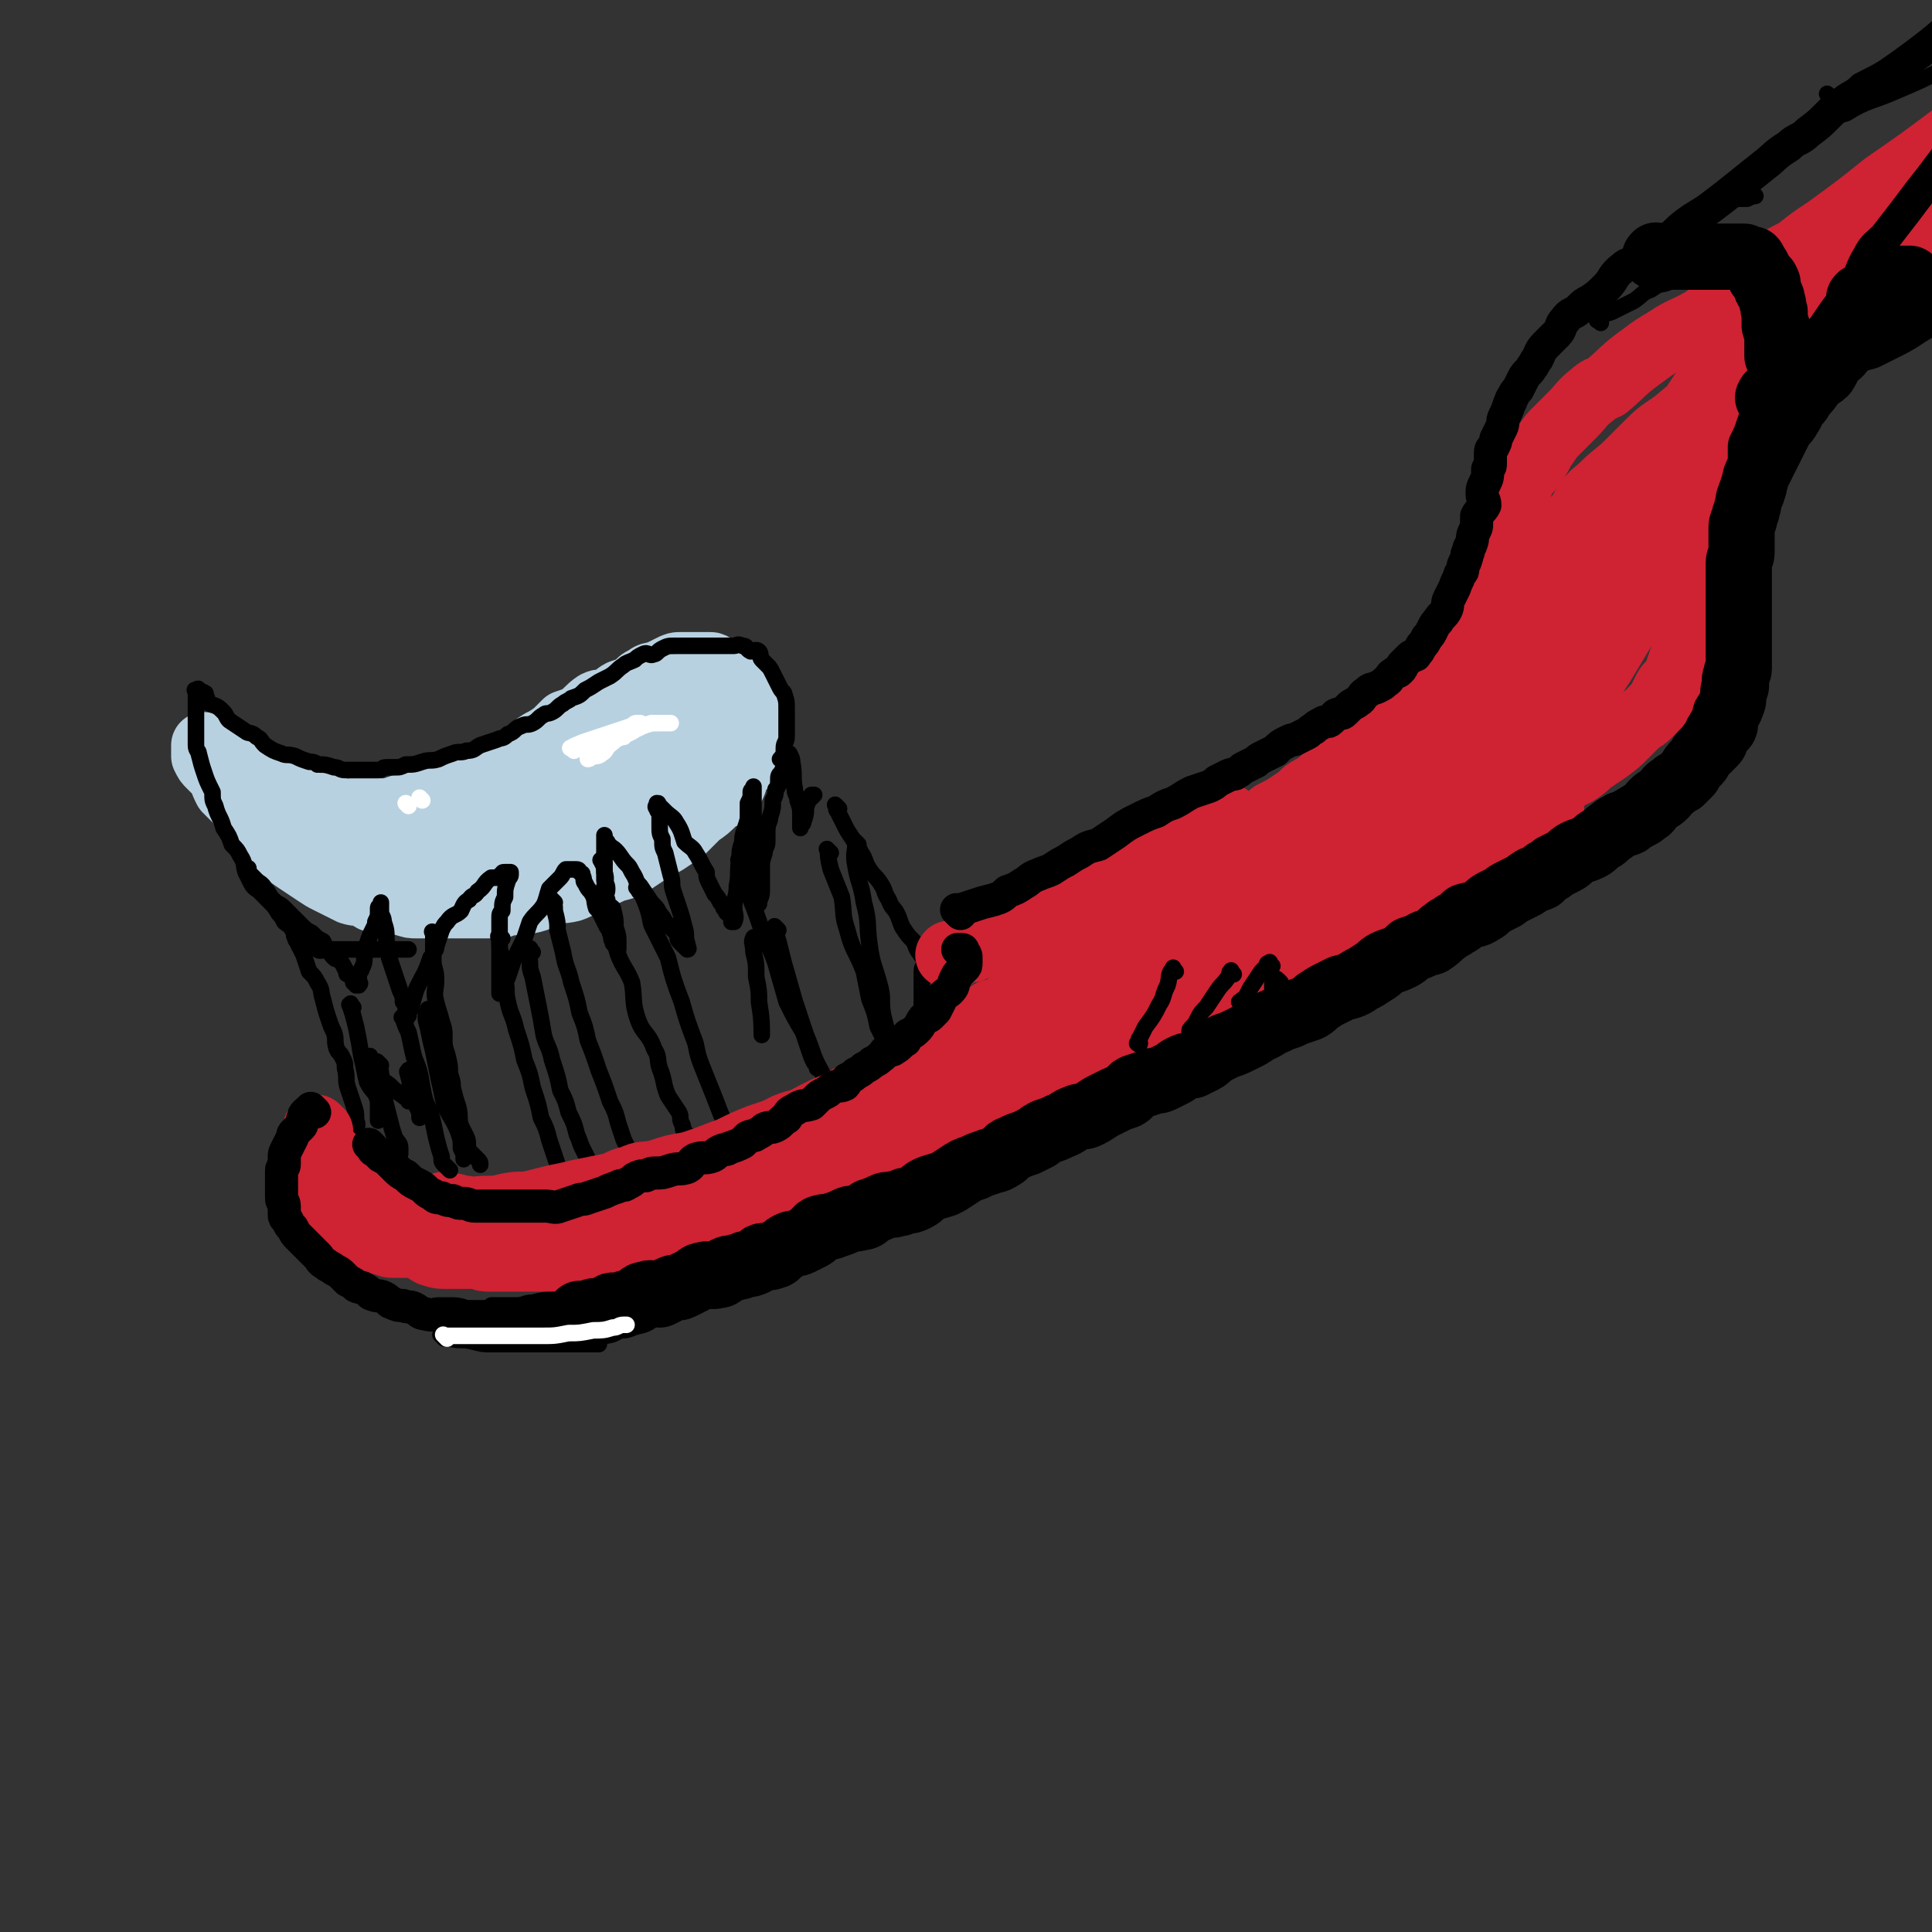 <svg viewBox='0 0 700 700' version='1.1' xmlns='http://www.w3.org/2000/svg' xmlns:xlink='http://www.w3.org/1999/xlink'><rect x="0" y="0" width="700" height="700" fill="#333333" stroke="none"/><g fill='none' stroke='rgb(184,209,225)' stroke-width='24' stroke-linecap='round' stroke-linejoin='round'><path d='M271,249c-1,-1 -1,-1 -1,-1 -2,-1 -2,0 -3,0 -2,0 -2,0 -4,0 -2,0 -2,0 -4,0 -3,0 -3,0 -6,0 -2,0 -2,0 -5,0 -2,0 -2,0 -5,0 -3,0 -3,0 -7,0 -2,0 -2,0 -5,1 -3,1 -3,1 -6,2 -2,1 -2,2 -5,3 -2,1 -2,0 -4,1 -3,2 -3,3 -6,5 -2,1 -2,1 -5,2 -2,2 -2,2 -4,4 -3,2 -3,2 -5,3 -3,2 -3,2 -5,4 -2,2 -2,2 -4,3 -3,2 -3,3 -5,4 -2,1 -2,1 -3,1 -3,2 -3,2 -6,3 -3,1 -3,1 -6,2 -3,1 -3,1 -5,2 -4,1 -4,1 -7,2 -2,1 -2,0 -4,1 -4,1 -4,1 -7,2 -3,1 -3,1 -5,1 -3,0 -3,0 -7,0 -2,0 -2,0 -5,0 -2,0 -2,1 -5,0 -1,0 -1,-1 -3,-2 -3,-1 -3,0 -7,-1 -2,-1 -2,-1 -4,-2 -3,-1 -4,-1 -6,-2 -3,-1 -3,-2 -5,-3 -2,-1 -2,-1 -4,-2 -2,-1 -2,-1 -4,-2 -3,-2 -2,-2 -5,-3 -1,-1 -1,-1 -2,-2 -1,-1 -1,-2 -2,-2 -1,-1 -2,0 -3,0 -1,0 -1,0 -1,-1 -1,0 -1,0 -1,-1 -1,0 -1,-1 -1,-1 0,0 0,0 0,0 0,0 0,0 0,0 0,1 0,1 0,2 0,1 0,1 0,2 1,2 1,2 2,3 2,2 2,2 4,4 1,3 1,3 2,5 2,2 2,2 4,4 2,2 1,2 3,4 2,2 2,2 4,4 1,2 1,2 2,4 2,1 2,1 4,2 2,2 2,2 4,4 2,2 2,2 5,4 3,2 3,2 6,4 3,2 3,2 5,3 2,1 2,1 4,2 2,1 2,1 4,2 3,1 3,0 5,1 3,1 2,2 5,2 2,1 2,0 5,0 2,0 2,1 4,1 3,1 3,1 5,1 3,0 3,0 5,0 3,0 3,0 7,0 2,0 2,0 5,0 3,0 3,0 5,0 3,0 3,0 7,0 3,0 2,-1 5,-1 4,-1 4,0 8,-1 4,-1 3,-2 7,-3 3,-1 3,0 7,-1 3,-1 3,-2 7,-3 3,-2 3,-2 6,-3 4,-2 4,-1 8,-3 3,-2 3,-2 6,-4 3,-3 3,-2 7,-4 3,-2 3,-2 6,-4 3,-3 3,-3 6,-6 3,-2 3,-2 6,-5 2,-2 3,-1 5,-3 2,-3 2,-4 3,-7 2,-2 2,-2 3,-4 2,-3 2,-2 4,-5 0,-1 0,-1 0,-3 1,-2 1,-2 1,-4 0,-2 0,-2 0,-3 0,-2 1,-3 0,-3 -1,0 -1,1 -2,1 -3,1 -3,1 -6,2 -6,3 -6,3 -11,6 -7,4 -7,4 -14,8 -7,5 -7,6 -14,11 -7,4 -7,4 -15,7 -6,3 -6,3 -12,6 -7,3 -6,4 -13,7 -5,1 -5,0 -10,1 -4,1 -4,1 -8,1 -3,0 -3,0 -6,0 -2,0 -2,0 -5,0 -2,0 -2,0 -4,0 0,0 0,0 -1,0 -1,0 -2,0 -1,0 0,0 0,0 1,-1 4,-4 4,-5 8,-7 7,-5 8,-4 16,-7 7,-4 7,-4 14,-7 7,-4 8,-4 15,-8 5,-2 5,-3 10,-5 3,-2 3,-1 6,-2 1,0 1,-2 2,-1 0,0 0,1 -1,1 -2,3 -3,2 -6,5 -4,3 -4,3 -8,6 -4,3 -4,3 -8,6 -3,2 -3,2 -7,4 -3,1 -3,0 -6,1 -3,1 -3,1 -5,1 -2,0 -2,0 -3,0 0,0 0,0 0,-1 0,-1 0,-1 0,-2 0,-1 0,-1 0,-2 1,-1 1,-1 2,-2 2,-2 2,-2 3,-3 2,-2 2,-2 4,-4 4,-3 3,-4 7,-7 4,-3 5,-2 9,-6 4,-2 4,-2 8,-5 4,-4 4,-4 8,-7 4,-3 4,-2 7,-5 3,-2 2,-3 5,-4 2,-2 3,-1 5,-2 2,-1 2,-1 4,-2 2,-1 2,-1 4,-1 2,0 2,0 4,0 3,0 3,0 6,0 1,0 1,0 2,1 1,1 1,1 2,2 1,1 1,0 2,1 1,1 1,2 2,3 1,2 1,2 1,5 0,2 0,2 0,5 0,2 0,2 0,4 -1,3 -1,3 -2,5 -1,3 -1,3 -3,5 -3,4 -3,4 -7,7 -3,3 -3,3 -8,6 -5,3 -5,2 -10,4 -6,3 -6,3 -11,5 -6,2 -7,2 -13,4 -6,2 -6,2 -12,4 -5,2 -5,1 -10,3 -5,1 -5,2 -9,3 -5,1 -5,0 -9,1 -4,1 -4,1 -8,2 -4,1 -4,1 -9,1 -3,0 -3,0 -6,0 -2,0 -2,0 -4,0 -1,0 -2,0 -1,0 0,0 0,0 1,0 4,-2 4,-2 7,-5 4,-2 4,-2 8,-4 5,-2 4,-3 9,-4 3,-2 3,-1 6,-2 2,-1 3,-1 3,-1 0,0 -1,0 -2,0 -4,1 -4,1 -8,2 -5,1 -5,1 -9,3 -5,2 -5,3 -11,4 -2,1 -2,1 -5,1 -1,0 -2,0 -1,0 0,0 0,0 1,0 0,0 0,0 0,0 0,1 0,1 0,1 0,0 -1,0 -1,0 -1,0 -2,0 -1,0 2,-1 3,-1 6,-1 0,0 1,0 1,0 '/><path d='M162,306c-1,-1 -1,-1 -1,-1 '/><path d='M156,318c-1,-1 -1,-1 -1,-1 -1,-1 -1,0 -1,0 -1,0 -2,0 -3,0 -2,0 -2,-1 -4,-1 -3,0 -3,0 -6,0 -1,0 -1,0 -3,0 -3,0 -3,0 -5,-1 -2,0 -2,0 -4,-1 -1,0 -1,0 -2,-1 -1,-1 -1,-1 -2,-1 -1,-1 -1,0 -1,0 -1,0 -1,0 -1,0 -1,0 -1,0 -1,0 -1,0 -1,0 -2,0 -1,0 0,-1 -1,-1 -1,-1 -1,-1 -2,-1 -1,0 -1,0 -1,0 -1,0 -1,-1 -1,-1 -1,-1 -1,0 -2,0 -1,0 -1,0 -2,-1 -1,-1 0,-1 -1,-2 -1,-1 -1,-1 -2,-1 -1,0 -1,0 -1,0 '/></g>
<g fill='none' stroke='rgb(0,0,0)' stroke-width='6' stroke-linecap='round' stroke-linejoin='round'><path d='M108,340c-1,-1 -1,-1 -1,-1 -1,-1 0,-1 -1,-2 -1,-2 -2,-2 -3,-3 -1,-2 -1,-2 -2,-3 -2,-3 -1,-3 -3,-5 -1,-2 -2,-1 -3,-3 -1,-2 -1,-2 -2,-4 -1,-1 -1,-1 -2,-2 -1,-1 -1,-1 -1,-1 -1,-1 0,-1 0,-1 0,-1 0,0 0,0 0,1 0,1 0,1 1,2 1,1 3,3 1,1 2,1 3,3 2,2 1,2 3,4 2,2 2,1 4,3 2,2 2,2 3,3 2,2 2,2 3,3 2,2 2,2 4,3 2,2 2,2 4,3 1,2 1,2 2,3 1,2 1,2 2,3 1,1 1,0 2,1 1,1 1,1 2,3 1,1 0,2 1,2 1,1 1,0 2,1 0,0 0,1 0,2 0,0 1,-1 1,-1 1,0 0,1 0,2 0,0 1,-1 1,-1 1,0 0,1 0,1 0,0 0,0 0,0 0,-1 0,-1 0,-2 0,-1 0,-1 0,-2 0,-1 1,-1 1,-2 1,-2 1,-2 1,-4 1,-3 0,-3 1,-5 1,-3 1,-3 2,-5 1,-2 1,-2 1,-3 1,-2 1,-2 1,-4 0,-1 0,-1 0,-1 0,-1 1,0 1,-1 0,-1 0,-1 0,-1 0,0 0,0 0,0 0,0 0,0 0,0 0,1 0,1 0,1 0,1 0,1 0,2 0,2 1,2 1,4 1,3 1,3 1,7 1,3 1,3 1,6 1,3 1,3 2,6 1,3 1,3 2,6 1,2 1,2 1,4 1,1 1,1 1,2 0,1 0,1 0,2 0,0 0,0 0,0 0,1 1,1 1,1 0,0 0,-1 0,-1 0,-1 1,-1 1,-2 1,-4 1,-4 2,-7 3,-6 3,-5 5,-11 1,-1 1,-1 1,-2 1,-1 1,-1 1,-2 1,-3 1,-3 2,-6 1,-2 1,-2 2,-3 2,-3 3,-2 5,-4 1,-2 1,-3 3,-4 1,-2 2,-1 3,-3 3,-2 2,-3 5,-5 1,0 1,0 3,0 0,-1 0,-1 1,-1 0,-1 0,-1 1,-1 1,0 1,0 2,0 0,0 0,0 0,0 0,0 0,1 0,1 0,1 -1,1 -1,2 -1,3 -1,3 -1,6 -1,2 -1,2 -1,5 -1,1 -1,1 -1,3 0,2 0,3 0,5 0,1 0,1 0,2 0,2 0,2 0,3 0,1 0,1 0,2 0,2 0,2 0,3 0,2 0,2 0,3 0,3 0,3 0,5 0,1 0,1 0,1 0,1 0,1 0,2 0,1 0,1 0,1 0,0 0,0 0,0 0,0 0,-1 0,-1 0,-1 1,-1 1,-1 1,-2 1,-2 2,-4 1,-3 1,-3 2,-6 2,-4 2,-4 4,-8 1,-3 1,-3 2,-6 2,-3 3,-3 5,-6 1,-2 1,-3 2,-6 1,-1 1,-1 2,-2 1,-1 1,-1 2,-2 1,-1 1,-2 2,-3 0,0 0,0 0,0 1,0 1,0 1,0 0,0 0,0 0,0 1,0 1,0 2,0 0,0 0,0 0,0 1,0 1,0 1,0 1,0 1,1 1,1 1,1 1,0 1,1 1,2 0,2 1,3 1,2 1,2 2,3 2,3 1,3 2,6 1,1 1,1 2,3 1,2 1,2 2,4 1,1 1,1 1,2 1,2 0,2 1,3 0,1 0,1 1,1 1,1 1,0 1,1 0,0 0,1 0,1 0,-1 0,-2 0,-3 0,-2 0,-2 -1,-5 0,-3 0,-3 -1,-7 -1,-1 -2,-1 -2,-3 -1,-2 0,-2 0,-4 0,-2 -1,-2 -1,-3 0,-2 0,-2 0,-4 0,-2 0,-2 0,-4 0,-2 0,-2 0,-3 0,-1 0,-1 0,-2 0,-1 0,-1 0,-1 0,-1 0,-1 0,-1 0,-1 0,-2 0,-1 0,0 0,1 1,2 1,2 2,2 3,3 2,2 2,3 4,5 1,1 1,1 2,3 2,3 1,3 3,5 2,3 2,3 4,6 2,2 2,2 3,4 2,2 1,2 3,4 2,2 2,2 3,3 1,1 0,2 1,3 1,1 1,1 2,2 1,1 1,1 1,1 1,0 0,-1 0,-2 -1,-3 0,-3 -1,-6 -1,-4 -1,-4 -2,-7 -1,-3 -1,-3 -2,-6 -1,-3 0,-3 -1,-6 -1,-4 -1,-4 -2,-8 -1,-2 -1,-2 -1,-5 -1,-2 -1,-2 -1,-5 0,-1 0,-2 0,-3 0,-2 -1,-2 -1,-3 -1,-1 0,-1 0,-1 0,-1 0,-1 0,-1 0,0 0,0 0,0 1,0 0,0 1,1 1,1 1,1 2,2 2,2 3,2 4,4 2,3 2,4 3,7 2,2 3,2 4,4 2,3 2,4 4,7 0,2 0,2 1,4 1,2 1,2 2,4 1,1 1,1 2,3 1,0 1,1 1,1 0,1 0,1 1,2 0,1 1,1 1,1 1,1 1,1 1,2 0,1 0,1 0,1 0,0 1,0 1,0 1,-2 0,-3 0,-5 0,-4 1,-4 1,-8 1,-5 0,-5 1,-10 0,-3 0,-3 1,-6 0,-2 0,-2 1,-5 1,-3 1,-3 1,-5 0,-2 0,-2 0,-3 0,-1 0,-1 0,-1 1,-2 1,-2 1,-3 1,0 0,-1 0,-1 0,-1 1,-1 1,-1 0,0 0,-1 0,-1 0,2 0,2 0,5 0,3 0,3 0,6 0,3 0,3 0,5 0,5 0,5 0,10 0,2 1,2 1,5 0,1 0,1 0,3 0,2 1,2 1,4 0,1 0,1 0,2 0,1 0,1 0,2 0,0 0,1 0,0 0,-1 1,-2 1,-4 0,-4 0,-4 0,-8 0,-3 0,-3 1,-6 0,-2 1,-2 1,-4 0,-2 0,-2 0,-4 0,-3 1,-3 1,-5 1,-3 1,-3 1,-6 1,-2 1,-2 1,-4 1,-1 1,-1 1,-3 0,-2 0,-2 1,-3 1,-2 1,-2 2,-4 0,-1 1,0 1,-1 0,-1 0,-1 0,-2 0,0 0,0 0,0 1,2 1,2 1,3 1,5 0,5 1,10 0,2 1,2 1,4 1,3 1,3 1,5 0,2 0,2 0,3 0,1 0,1 0,2 0,0 0,-1 0,-1 0,-1 1,0 1,-1 1,-3 1,-3 1,-6 1,-1 0,-1 1,-2 0,-1 1,-1 1,-2 0,0 0,0 0,0 0,0 0,0 1,0 0,0 0,0 0,0 -1,1 -1,1 -1,1 -1,1 -1,1 -2,2 '/><path d='M108,340c-1,-1 -1,-2 -1,-1 -1,0 0,0 0,1 0,1 1,1 1,2 1,2 1,2 2,4 1,3 1,3 2,6 2,2 2,2 3,4 2,3 1,3 2,6 1,4 1,4 2,7 1,3 1,3 2,5 1,3 0,3 1,6 1,2 1,1 2,3 1,2 1,2 1,4 1,4 0,4 1,7 1,3 1,3 2,6 1,3 1,3 1,6 1,2 0,2 0,4 0,2 1,2 1,3 0,1 0,1 0,2 0,1 0,1 0,2 0,0 0,0 0,0 0,1 0,1 0,1 0,1 0,1 0,1 0,1 0,1 1,1 1,1 1,0 1,1 0,1 0,1 0,2 0,0 1,0 2,1 0,0 0,0 1,0 1,1 1,1 2,1 2,1 2,0 3,1 1,0 1,1 2,1 2,1 2,1 4,1 2,0 2,1 3,1 2,1 2,0 4,1 2,0 2,1 4,1 2,1 2,1 5,1 2,1 2,1 4,1 3,0 3,0 6,0 2,0 2,1 3,1 2,0 3,0 5,0 2,0 2,0 4,0 2,0 2,0 3,0 3,0 3,0 6,0 2,0 2,0 5,0 2,0 2,0 5,0 2,0 2,0 4,0 3,0 3,0 5,-1 2,0 2,-1 4,-1 2,0 2,0 5,0 1,0 1,-1 3,-1 3,-1 3,-1 5,-1 2,0 3,0 5,0 2,0 2,-1 4,-1 3,-1 3,0 6,-1 2,-1 2,-2 5,-2 2,-1 3,-1 5,-1 3,-1 3,-1 5,-1 3,-1 3,0 5,-1 3,-1 3,-2 6,-3 3,-1 3,-1 5,-2 3,-1 3,-1 6,-2 3,-1 3,-1 6,-2 2,-1 2,-1 4,-2 1,-1 1,-1 3,-2 2,-1 2,0 4,-1 2,-1 2,-2 4,-3 2,-1 2,-1 3,-2 2,-2 1,-2 3,-3 2,-2 3,-1 4,-2 2,-1 1,-2 2,-3 1,-2 2,-2 3,-3 1,-2 1,-2 2,-3 1,-2 2,-2 3,-3 1,-2 1,-2 2,-3 1,-2 0,-2 1,-3 1,-1 1,-1 2,-2 1,-2 1,-2 1,-3 1,-2 0,-2 1,-3 1,-1 1,-1 2,-2 1,-1 1,-2 2,-3 0,-1 0,0 0,-1 1,-2 1,-2 1,-4 0,-1 0,-1 0,-2 0,-2 0,-2 0,-3 0,-3 0,-3 0,-6 0,-2 1,-2 1,-4 0,-2 0,-2 0,-4 0,-1 0,-2 0,-2 '/><path d='M304,293c-1,-1 -1,-1 -1,-1 -1,-1 0,0 0,0 0,0 0,0 0,0 0,0 0,0 0,0 -1,-1 0,0 0,0 0,0 0,0 0,0 0,1 0,1 0,1 0,1 1,1 1,2 1,2 1,2 2,4 1,2 1,2 3,5 2,3 2,3 3,5 2,3 1,3 3,6 2,3 2,2 4,5 2,3 1,3 3,6 1,3 2,3 3,5 1,2 1,3 2,5 2,3 2,3 4,5 1,2 1,3 2,4 1,2 2,2 3,3 2,2 2,1 3,3 1,1 1,2 2,3 1,1 1,1 2,2 1,2 1,2 2,3 0,1 1,1 1,1 1,1 1,1 1,2 0,1 0,2 1,2 0,0 1,0 1,0 0,0 0,0 0,0 '/><path d='M158,339c-1,-1 -1,-1 -1,-1 -1,-1 0,0 0,0 0,2 0,2 0,3 0,4 0,4 0,7 0,3 1,3 1,7 0,4 -1,4 0,8 1,4 1,3 2,7 1,3 1,3 1,6 0,3 0,3 1,6 1,4 1,4 1,7 1,3 1,3 1,5 1,4 1,4 2,7 1,4 0,4 1,7 1,2 1,2 2,4 1,2 0,3 1,5 1,1 1,1 2,2 1,1 1,1 1,1 1,1 1,1 1,2 '/><path d='M182,340c-1,-1 -1,-2 -1,-1 -1,0 0,1 0,2 0,3 0,3 1,6 1,4 0,4 1,8 1,4 0,4 1,8 1,5 2,5 3,10 2,6 2,6 3,11 2,5 2,5 3,10 2,6 2,6 3,11 2,4 2,4 3,8 1,3 1,3 2,6 1,3 1,3 2,6 1,2 1,2 1,3 1,1 1,1 1,2 0,0 0,0 0,1 0,0 0,0 0,0 '/><path d='M193,345c-1,-1 -1,-2 -1,-1 -1,1 0,2 0,5 0,2 0,2 1,5 1,5 1,5 2,10 1,5 1,5 2,11 1,4 2,4 3,9 2,6 2,6 3,11 2,4 2,4 3,8 2,4 2,4 3,8 1,2 1,3 2,5 1,2 1,2 2,4 1,2 1,2 2,4 1,1 0,2 1,2 0,1 1,0 2,0 '/><path d='M201,327c-1,-1 -1,-1 -1,-1 -1,-1 0,0 0,0 1,2 1,2 1,4 1,4 1,4 1,7 1,4 1,4 2,8 1,6 2,6 3,11 2,6 2,6 3,11 2,5 2,5 3,10 2,5 2,5 4,11 2,5 2,5 4,11 2,4 2,4 3,8 1,3 1,3 2,6 1,2 1,2 2,4 1,2 1,2 2,3 0,0 0,1 0,1 '/><path d='M219,313c-1,-1 -2,-2 -1,-1 0,1 1,1 1,4 1,3 0,3 0,6 1,6 1,6 2,12 2,6 1,6 3,12 2,5 3,5 5,10 1,6 0,7 2,13 2,6 4,5 6,11 2,3 1,4 2,7 2,5 1,5 3,10 2,3 2,3 4,6 1,2 0,2 1,4 1,2 0,2 1,3 0,1 1,1 1,1 '/><path d='M232,323c-1,-1 -1,-1 -1,-1 -1,-1 0,0 0,0 1,2 1,1 2,3 2,5 2,5 3,10 3,6 3,6 6,12 2,8 2,8 5,16 2,7 2,7 5,15 1,5 1,5 3,10 2,5 2,5 4,10 2,5 2,6 5,11 1,2 1,2 2,3 1,1 1,1 2,2 1,1 1,1 1,1 '/><path d='M269,313c-1,-1 -1,-1 -1,-1 -1,-1 0,0 0,0 0,0 0,0 0,0 0,0 -1,-1 0,0 0,1 1,2 2,5 2,4 1,4 2,9 2,5 2,5 4,11 2,6 3,6 5,12 2,7 2,7 4,14 3,6 3,6 6,11 1,3 1,3 2,6 1,3 1,3 2,5 1,1 1,1 1,2 '/><path d='M282,337c-1,-1 -2,-2 -1,-1 0,2 0,2 1,5 1,4 1,4 2,8 2,7 2,7 4,14 2,6 2,6 4,12 3,7 2,7 6,14 1,3 2,2 3,5 1,2 1,3 2,5 0,1 1,1 1,2 0,0 0,0 0,0 '/><path d='M301,309c-1,-1 -2,-2 -1,-1 0,2 0,3 1,7 2,5 2,5 4,10 1,6 0,6 2,12 2,8 3,7 6,15 1,5 1,5 2,10 2,5 2,5 3,10 1,2 1,2 2,4 0,0 0,0 0,0 0,0 0,0 1,0 '/><path d='M311,306c-1,-1 -1,-1 -1,-1 -1,-1 0,0 0,0 0,4 -1,4 0,9 1,6 2,6 3,13 2,7 1,8 2,15 1,8 2,8 4,16 1,4 0,5 1,10 1,4 1,4 2,8 1,4 1,5 1,8 '/><path d='M138,386c-1,-1 -2,-2 -1,-1 0,1 1,2 1,4 1,4 0,4 1,8 1,4 1,4 2,8 1,4 1,4 2,7 1,2 2,2 2,4 0,1 0,1 0,2 '/><path d='M149,389c-1,-1 -1,-2 -1,-1 -1,0 0,1 0,2 1,3 0,3 1,5 1,3 1,3 2,6 1,2 1,2 1,4 '/><path d='M163,392c-1,-1 -1,-1 -1,-1 '/><path d='M284,276c-1,-1 -2,-1 -1,-1 0,-1 1,-1 1,-2 0,-1 0,-1 0,-2 0,-2 1,-2 1,-4 0,-3 0,-3 0,-5 0,-3 0,-3 0,-5 0,-3 0,-3 -1,-6 -1,-1 -1,-1 -2,-3 -1,-2 -1,-2 -2,-4 -1,-2 -1,-2 -2,-3 -1,-1 -1,-1 -2,-2 -1,-1 0,-2 -1,-3 -1,-1 -2,0 -3,0 -2,-1 -1,-2 -3,-2 -2,-1 -2,0 -3,0 -3,0 -3,0 -5,0 -3,0 -3,0 -5,0 -3,0 -3,0 -6,0 -3,0 -3,0 -5,0 -3,0 -3,0 -5,1 -2,1 -2,2 -3,2 -2,1 -2,-1 -4,0 -2,1 -2,1 -3,2 -2,1 -3,1 -4,2 -3,2 -2,2 -5,4 -2,1 -2,1 -4,2 -3,2 -3,2 -5,3 -2,2 -2,2 -5,3 -1,1 -2,1 -3,2 -2,1 -2,2 -4,3 -2,1 -2,0 -3,1 -2,1 -2,2 -4,3 -2,1 -2,0 -4,1 -3,1 -2,2 -5,3 -2,2 -2,1 -4,2 -3,1 -3,1 -6,2 -2,1 -2,2 -5,2 -2,1 -3,0 -5,1 -3,1 -3,1 -5,2 -3,1 -3,0 -6,1 -3,1 -3,1 -6,1 -2,1 -2,1 -4,1 -1,0 -1,0 -3,0 -2,0 -1,1 -3,1 -2,0 -2,0 -4,0 -2,0 -2,0 -4,0 -2,0 -2,0 -4,0 -2,0 -2,-1 -4,-1 -3,-1 -3,-1 -6,-1 -1,-1 -2,-1 -3,-1 -3,-1 -3,-1 -5,-2 -3,-1 -3,0 -5,-1 -3,-1 -3,-1 -6,-3 -2,-2 -1,-2 -3,-3 -2,-2 -3,-1 -4,-2 -3,-2 -3,-2 -6,-4 -1,-1 -1,-2 -2,-3 -2,-2 -2,-2 -5,-3 -1,-1 -1,-1 -1,-2 -1,-1 0,-2 -1,-2 -1,-1 -2,0 -2,0 -1,0 0,-1 0,-1 0,-1 -1,0 -1,0 -1,0 0,0 0,0 0,1 0,1 0,2 0,2 0,2 0,3 0,2 0,2 0,4 0,3 0,3 0,5 0,3 0,3 0,6 0,2 1,2 1,3 1,4 1,4 2,7 1,3 1,3 3,7 0,3 0,3 1,5 1,4 2,4 3,8 2,3 2,3 3,6 2,2 2,2 3,4 2,3 1,3 2,6 1,2 1,2 2,4 1,2 2,2 3,3 2,2 2,2 4,4 3,3 2,3 4,5 3,3 3,3 5,5 2,2 2,2 3,3 1,1 1,1 3,2 1,1 1,1 2,2 1,1 2,0 3,0 2,0 2,0 4,0 3,0 3,0 7,0 3,0 3,0 6,0 3,0 3,0 6,0 3,0 3,0 6,0 1,0 1,0 1,0 '/></g>
<g fill='none' stroke='rgb(207,34,51)' stroke-width='24' stroke-linecap='round' stroke-linejoin='round'><path d='M116,410c-1,-1 -1,-1 -1,-1 -1,-1 0,0 0,0 0,0 0,1 0,1 0,1 0,1 -1,2 0,1 -1,0 -1,1 -1,1 0,2 -1,3 0,1 -1,0 -1,1 0,1 0,1 0,2 0,1 -1,0 -1,1 0,2 0,2 0,4 0,0 0,0 0,0 0,1 -1,1 -1,2 0,1 0,1 0,1 0,1 0,1 0,2 0,1 0,1 0,2 0,0 1,0 1,1 0,1 0,1 0,2 0,1 0,1 1,1 0,1 1,1 1,1 1,1 1,1 2,2 0,0 0,0 1,1 1,1 1,1 2,2 1,1 1,1 2,1 2,1 2,1 3,1 1,0 1,1 2,1 1,1 1,1 2,1 1,1 1,1 2,1 2,1 2,1 3,1 1,1 1,1 2,1 2,0 2,0 3,1 2,1 2,1 3,1 2,1 2,1 4,1 2,0 2,0 4,0 3,0 3,0 6,1 2,1 1,1 3,2 3,1 3,1 6,1 3,0 3,0 5,0 2,0 2,0 5,0 3,0 2,1 5,1 3,0 3,0 7,0 1,0 1,0 3,0 3,0 3,0 6,0 3,0 3,0 6,0 2,0 2,0 5,0 3,0 3,0 7,0 2,0 2,0 5,0 3,0 3,0 7,0 2,0 2,-1 4,-1 3,0 3,0 6,0 3,0 4,0 7,0 2,0 2,-1 4,-1 3,0 3,0 6,-1 3,0 3,0 6,-1 2,0 2,0 5,-1 3,-1 3,-1 6,-2 3,-1 3,0 5,-1 3,-1 2,-1 5,-2 3,-1 3,-1 6,-2 3,-1 3,0 6,-1 2,-1 2,-1 4,-2 3,-1 2,-2 5,-3 2,-1 3,-1 5,-2 2,-1 2,-1 5,-3 3,-2 3,-2 5,-3 3,-2 3,-2 5,-3 3,-1 3,-1 5,-2 3,-1 2,-1 5,-3 2,-1 3,-1 5,-3 3,-2 3,-2 5,-4 3,-2 3,-2 6,-5 1,-1 1,-1 3,-2 2,-2 2,-2 4,-4 2,-2 2,-2 3,-3 2,-2 2,-2 3,-3 1,-1 1,-1 2,-2 1,-1 0,-1 1,-2 1,-1 1,-1 2,-2 1,-1 1,0 2,-1 1,0 1,0 1,-1 0,-1 0,-1 0,-1 0,-1 1,0 1,0 0,0 -1,0 -1,0 -3,1 -2,1 -5,2 -3,1 -3,0 -5,1 -4,1 -4,2 -7,3 -3,1 -3,1 -5,3 -4,1 -4,1 -8,3 -4,2 -4,2 -8,3 -3,2 -3,2 -6,3 -4,2 -4,1 -7,3 -5,2 -5,2 -9,4 -4,2 -4,2 -7,4 -5,3 -5,3 -10,6 -3,1 -3,1 -6,2 -3,1 -3,1 -6,2 -4,1 -3,1 -6,2 -3,2 -3,2 -6,3 -3,1 -3,1 -5,2 -4,1 -4,1 -7,2 -2,1 -3,1 -5,2 -3,1 -3,1 -5,2 -3,1 -3,1 -6,1 -1,1 -1,1 -2,1 -1,0 -1,1 -2,1 0,0 0,0 0,0 3,-1 3,0 5,-1 4,-1 4,-1 8,-2 5,-2 5,-2 10,-4 6,-2 7,-2 13,-4 6,-2 6,-3 11,-5 6,-2 7,-2 13,-4 4,-2 4,-2 8,-3 4,-1 4,-1 8,-2 3,-1 3,-1 6,-2 3,-1 3,-1 7,-2 2,-1 2,-1 5,-2 2,-1 2,-1 3,-2 2,-1 2,-1 4,-2 3,-2 2,-2 4,-3 1,-1 1,-1 2,-1 '/><path d='M119,418c-1,-1 -2,-2 -1,-1 0,0 1,1 2,2 1,1 1,1 2,2 2,2 2,2 4,3 2,2 2,2 4,4 3,2 3,2 6,3 3,2 3,2 6,3 3,2 3,2 5,3 3,2 3,2 6,3 3,1 3,0 7,1 4,2 4,2 7,4 3,1 3,0 6,1 4,1 3,1 7,2 4,1 4,0 7,1 4,1 4,2 8,2 3,1 3,0 6,0 4,0 4,0 8,0 4,0 4,0 7,0 4,0 4,0 7,0 4,0 4,0 8,-1 5,-1 5,-1 10,-2 5,-1 5,-2 9,-3 4,-1 4,-1 8,-2 4,-1 4,-1 8,-2 3,-2 3,-2 7,-3 3,-1 3,-1 6,-2 4,-1 4,-2 8,-3 4,-2 4,-2 8,-3 4,-2 4,-2 8,-4 4,-2 4,-2 9,-4 4,-3 4,-3 9,-5 4,-3 3,-3 7,-5 4,-2 4,-1 8,-3 3,-2 3,-2 7,-5 3,-2 2,-2 5,-4 2,-2 3,-1 5,-3 2,-1 2,-2 3,-3 1,-1 1,-1 2,-1 1,0 1,-1 1,-1 '/><path d='M227,432c-1,-1 -2,-1 -1,-1 1,-1 2,0 4,-1 4,-1 4,-1 7,-2 5,-1 5,-1 9,-2 5,-2 5,-2 9,-4 5,-3 5,-3 9,-5 6,-3 6,-3 11,-5 6,-2 6,-2 13,-4 5,-3 5,-3 11,-6 5,-2 5,-2 10,-5 6,-3 5,-3 11,-6 4,-2 5,-2 9,-4 5,-3 5,-4 10,-6 4,-3 4,-2 8,-4 4,-2 4,-2 7,-4 5,-2 5,-2 9,-5 5,-3 5,-3 9,-6 3,-2 3,-2 5,-3 3,-2 3,-2 5,-3 2,-1 2,-1 3,-2 2,0 2,0 3,-1 1,-1 1,-1 2,-1 0,-1 0,-1 0,-1 1,0 1,0 1,0 1,0 1,0 1,0 1,0 0,-1 1,-1 0,0 0,0 1,0 '/><path d='M162,438c-1,-1 -1,-1 -1,-1 -1,-1 0,0 0,0 1,0 1,0 2,0 3,0 3,1 6,1 3,1 3,0 7,0 4,0 4,0 8,-1 5,-1 5,0 9,-1 4,-1 4,-1 8,-2 5,-1 5,-1 9,-2 5,-1 5,-1 10,-2 5,-1 4,-2 9,-3 4,-2 4,-1 9,-2 6,-2 6,-2 12,-3 6,-2 6,-2 11,-4 6,-2 6,-2 12,-4 6,-3 6,-3 12,-6 5,-2 5,-1 10,-3 7,-2 7,-2 14,-5 4,-1 4,-1 8,-3 6,-2 6,-2 11,-5 5,-3 4,-4 10,-6 4,-2 5,-1 9,-3 5,-3 4,-4 9,-7 5,-3 5,-2 11,-5 4,-3 4,-3 8,-5 5,-3 5,-3 9,-5 3,-2 3,-3 5,-5 2,-1 2,-1 4,-2 0,-1 0,-1 1,-2 1,-1 0,-1 1,-1 0,0 1,0 1,0 '/><path d='M345,347c-1,-1 -2,-1 -1,-1 0,-1 0,0 1,0 2,0 2,-1 3,-1 2,-1 2,-1 4,-1 4,-2 4,-1 7,-3 4,-2 4,-3 8,-4 4,-2 4,-1 8,-3 5,-2 5,-3 9,-5 5,-3 5,-3 9,-6 3,-1 3,-2 7,-3 3,-2 3,-2 6,-3 3,-1 3,-2 6,-3 3,-1 3,-1 5,-2 3,-1 2,-1 4,-2 2,-1 2,-1 4,-2 2,-2 1,-2 3,-3 3,-2 3,-1 6,-2 3,-2 2,-2 5,-3 2,-1 3,-1 5,-2 1,-1 0,-1 1,-2 '/><path d='M359,369c-1,-1 -2,-1 -1,-1 1,-2 3,-1 5,-2 3,-2 3,-3 6,-5 4,-2 4,-2 8,-4 6,-3 6,-3 11,-7 5,-3 5,-3 11,-6 6,-4 6,-4 12,-8 5,-3 4,-3 9,-7 5,-3 5,-3 9,-6 6,-4 6,-4 11,-8 6,-4 6,-4 11,-7 6,-4 6,-4 11,-7 5,-3 5,-3 10,-6 3,-2 3,-1 6,-3 5,-3 5,-4 9,-6 3,-2 3,-1 6,-2 2,-2 2,-2 3,-3 1,0 1,0 2,0 0,0 -1,0 -1,0 '/><path d='M337,407c-1,-1 -2,-1 -1,-1 2,-2 3,-2 5,-3 4,-2 4,-2 8,-4 4,-3 4,-3 7,-5 5,-3 6,-3 10,-6 6,-3 6,-4 11,-7 5,-3 6,-3 11,-6 8,-5 8,-5 15,-10 6,-3 6,-2 11,-6 8,-4 8,-5 16,-10 6,-3 6,-3 13,-7 4,-2 4,-3 9,-5 6,-4 7,-4 13,-8 5,-2 5,-3 10,-5 4,-3 4,-2 8,-5 4,-2 4,-2 9,-5 4,-2 5,-2 9,-5 3,-2 3,-2 6,-4 2,-2 1,-2 4,-4 2,-1 2,-1 5,-2 2,-1 2,-1 3,-2 1,-1 1,-1 2,-2 2,-1 2,0 3,-1 2,-1 2,-1 3,-2 2,-1 2,-1 3,-1 1,0 1,0 1,0 0,0 0,0 0,0 '/><path d='M381,360c-1,-1 -2,-1 -1,-1 1,-1 2,-1 4,-2 4,-2 4,-2 8,-5 6,-2 6,-2 11,-5 7,-4 7,-4 13,-8 8,-4 7,-5 15,-9 8,-4 8,-3 16,-7 9,-5 9,-6 18,-11 6,-4 7,-3 13,-7 6,-3 6,-4 12,-7 4,-2 4,-2 8,-4 1,-1 2,-1 2,-2 0,0 0,0 0,0 0,0 0,0 0,0 '/><path d='M295,435c-1,-1 -2,-1 -1,-1 0,-1 0,0 1,0 2,0 2,0 4,-1 4,-1 4,-2 7,-3 4,-2 4,-2 8,-4 5,-3 5,-3 10,-5 5,-3 5,-3 10,-6 7,-4 7,-4 13,-7 7,-4 7,-4 14,-8 8,-4 8,-3 15,-7 6,-3 6,-3 11,-6 6,-3 6,-3 12,-6 6,-3 6,-3 11,-6 6,-3 6,-3 11,-6 7,-3 7,-3 13,-7 6,-2 6,-2 12,-5 5,-3 5,-3 10,-6 6,-4 7,-4 13,-7 5,-4 5,-4 11,-7 6,-3 6,-3 12,-7 5,-3 5,-2 10,-5 5,-3 5,-3 10,-6 6,-3 6,-3 12,-5 5,-3 5,-3 10,-5 5,-3 5,-3 10,-6 3,-2 3,-2 6,-4 3,-2 3,-1 5,-3 2,-1 2,-1 3,-2 1,-1 1,-1 2,-1 1,0 1,0 2,0 '/><path d='M413,318c-1,-1 -2,-1 -1,-1 0,-1 0,0 1,0 2,0 2,0 5,-1 2,-1 2,-1 5,-2 3,-1 3,-1 5,-2 4,-2 4,-2 8,-4 3,-1 3,-1 6,-3 3,-1 3,-1 6,-2 5,-2 5,-2 8,-5 3,-1 3,-1 5,-3 4,-2 4,-2 7,-4 3,-2 3,-2 5,-4 3,-2 4,-2 6,-4 4,-3 4,-3 7,-5 2,-2 2,-2 4,-4 3,-3 3,-3 7,-6 2,-1 2,-1 5,-3 2,-1 3,-1 5,-3 2,-2 2,-3 4,-5 1,-1 2,-1 3,-2 2,-2 1,-2 3,-4 1,-1 1,-1 2,-2 2,-2 2,-2 4,-4 1,-1 0,-1 1,-2 1,-2 1,-2 2,-3 1,-2 1,-2 2,-3 1,-2 1,-2 2,-4 1,-2 1,-2 2,-5 1,-1 0,-2 1,-3 1,-2 1,-1 2,-3 1,-2 1,-2 1,-4 1,-2 0,-2 1,-5 0,-1 1,-1 1,-3 1,-2 0,-2 1,-4 1,-2 1,-2 2,-4 1,-3 2,-3 2,-5 1,-3 1,-3 1,-5 1,-3 1,-3 2,-6 1,-1 1,-1 2,-3 1,-3 1,-3 2,-5 1,-2 0,-2 1,-4 1,-3 2,-2 4,-5 1,-1 1,-1 2,-3 2,-3 1,-3 3,-5 2,-3 2,-3 4,-5 3,-3 3,-3 6,-6 3,-3 3,-4 7,-7 2,-2 3,-2 5,-3 6,-5 6,-6 13,-11 4,-3 4,-3 9,-6 6,-4 6,-3 13,-7 6,-4 5,-5 11,-9 6,-4 6,-4 12,-9 5,-4 5,-4 11,-7 5,-4 5,-4 11,-8 11,-8 11,-8 21,-16 13,-9 13,-9 25,-18 1,0 1,0 1,0 '/><path d='M491,321c-1,-1 -1,-1 -1,-1 -1,-1 0,0 0,0 2,-1 2,-1 4,-2 4,-1 5,-1 9,-3 4,-2 4,-2 9,-4 4,-2 4,-2 7,-5 5,-2 5,-3 11,-5 4,-2 4,-1 8,-3 4,-2 4,-2 8,-4 2,-2 3,-1 5,-3 4,-2 3,-2 7,-4 2,-2 2,-2 5,-3 4,-2 4,-2 8,-4 3,-2 3,-2 5,-4 3,-2 3,-2 6,-4 4,-3 4,-3 7,-6 2,-2 2,-2 4,-4 2,-2 2,-1 4,-3 2,-2 2,-2 4,-4 1,-2 1,-2 2,-4 1,-2 1,-2 2,-3 2,-2 2,-2 3,-5 1,-3 1,-3 2,-6 1,-2 1,-2 2,-4 1,-3 2,-3 3,-6 1,-3 0,-3 1,-7 1,-2 2,-2 2,-5 1,-3 0,-3 1,-6 1,-3 1,-3 2,-5 1,-3 0,-3 1,-6 0,-3 1,-3 1,-5 1,-3 0,-3 1,-6 1,-3 1,-3 2,-5 1,-4 1,-4 2,-7 1,-3 2,-3 3,-6 2,-4 1,-4 3,-7 2,-4 2,-4 4,-7 3,-5 3,-5 6,-9 2,-3 2,-3 4,-6 2,-4 2,-4 5,-7 3,-5 3,-4 7,-8 4,-4 4,-4 8,-8 4,-5 4,-5 9,-9 7,-7 7,-7 14,-13 10,-9 13,-11 21,-18 '/><path d='M651,124c-1,-1 -1,-2 -1,-1 -2,0 -2,0 -3,1 -3,2 -3,3 -7,5 -4,3 -4,2 -8,5 -5,3 -5,3 -10,7 -5,5 -5,5 -9,10 -6,6 -6,6 -11,11 -5,5 -5,5 -10,10 -6,6 -6,6 -11,12 -6,7 -6,7 -11,14 -4,6 -4,6 -8,12 -2,5 -2,5 -5,9 -2,3 -2,3 -4,6 -1,1 -1,2 -1,2 -1,0 -1,-1 0,-1 3,-3 4,-2 7,-4 5,-5 5,-5 11,-11 5,-5 5,-5 10,-11 7,-8 7,-8 13,-16 5,-5 5,-5 8,-11 3,-3 3,-3 5,-7 1,-2 1,-2 2,-4 0,0 0,-1 0,0 -2,1 -3,2 -5,4 -6,6 -6,6 -11,11 -5,5 -5,5 -9,11 -6,8 -6,8 -11,16 -4,6 -4,6 -7,12 -3,5 -3,5 -6,11 -3,3 -3,3 -5,7 -1,2 -1,2 -2,3 0,0 -1,1 0,1 0,-2 1,-3 2,-5 2,-4 2,-4 4,-8 3,-6 3,-6 6,-12 2,-3 2,-3 3,-7 2,-4 3,-4 4,-8 1,-3 0,-3 1,-6 0,-1 1,-1 2,-1 0,-1 -1,0 -1,0 -1,1 -1,2 -1,3 -2,5 -2,5 -3,11 -2,5 -2,5 -4,11 -2,8 -2,8 -5,16 -3,8 -3,8 -7,17 -4,7 -5,7 -8,15 -5,9 -5,9 -10,18 -3,5 -4,4 -7,8 -3,6 -3,6 -7,12 -1,3 -1,3 -3,5 -2,2 -2,3 -4,4 -2,1 -2,1 -3,1 -2,0 -2,1 -3,1 -2,0 -2,0 -4,0 -1,0 -1,0 -3,0 0,0 0,0 0,0 -1,0 -1,0 -1,0 0,0 0,-1 0,-1 2,-2 3,-1 5,-3 5,-4 4,-4 9,-7 4,-4 5,-3 9,-6 6,-4 6,-5 11,-9 5,-3 5,-3 10,-7 4,-3 5,-3 9,-7 4,-4 4,-4 8,-8 4,-4 5,-4 9,-9 3,-3 2,-4 5,-8 4,-5 4,-5 7,-10 3,-5 3,-5 6,-10 4,-6 4,-6 7,-12 3,-6 4,-6 7,-12 3,-5 3,-5 5,-12 2,-4 2,-4 3,-9 2,-4 2,-4 3,-8 1,-2 1,-3 1,-6 0,-1 0,-1 0,-3 0,-1 0,-1 0,-2 0,-2 0,-3 0,-3 -1,0 -1,2 -2,4 -2,3 -2,3 -4,6 -5,7 -5,7 -9,14 -5,7 -4,7 -9,14 -5,8 -5,8 -11,16 -6,9 -5,9 -11,18 -5,7 -6,7 -11,15 -5,8 -5,9 -10,17 -5,6 -5,6 -10,12 -3,5 -3,5 -6,9 -3,4 -3,4 -6,8 -2,2 -2,2 -5,4 -3,2 -3,3 -6,5 -3,2 -3,2 -5,3 -2,1 -2,1 -5,3 -1,1 -1,1 -3,2 -1,1 -2,1 -2,1 0,0 0,0 0,-1 1,-3 1,-3 3,-5 4,-5 4,-5 8,-9 4,-3 4,-3 8,-7 7,-7 7,-7 13,-13 6,-6 6,-6 11,-11 5,-5 5,-4 10,-9 3,-3 3,-3 6,-6 3,-3 2,-3 5,-6 1,-1 2,-1 2,-1 -1,1 -2,1 -5,3 -4,3 -4,3 -8,6 -5,3 -5,3 -9,7 -4,3 -4,3 -9,6 -1,0 -2,2 -2,1 -1,0 0,-2 1,-4 2,-2 3,-2 5,-4 4,-4 4,-4 6,-8 3,-5 3,-5 6,-9 3,-4 3,-4 6,-8 3,-5 3,-5 6,-9 2,-4 2,-4 4,-7 3,-3 3,-3 6,-6 4,-4 4,-4 8,-8 2,-4 2,-4 5,-8 2,-3 2,-3 5,-7 2,-3 3,-3 5,-6 2,-3 2,-3 4,-7 2,-4 1,-4 3,-8 1,-2 2,-1 3,-3 1,-3 0,-3 1,-6 1,-2 1,-1 2,-3 1,-2 1,-2 2,-4 1,-2 1,-2 3,-4 2,-3 2,-3 4,-6 3,-3 3,-3 6,-5 5,-3 5,-3 9,-6 5,-3 4,-3 9,-6 3,-3 3,-3 7,-6 4,-3 4,-4 9,-7 3,-2 4,-1 6,-3 3,-2 3,-3 6,-6 1,-1 2,-1 4,-2 1,-1 0,-1 1,-2 1,-1 2,-2 2,-1 -2,1 -3,2 -6,4 -4,3 -4,3 -7,6 -4,4 -4,4 -8,7 -6,5 -6,5 -13,10 -7,5 -7,5 -14,11 -5,3 -5,4 -10,8 -5,4 -5,4 -11,9 -4,3 -5,3 -9,7 -4,4 -4,4 -8,8 -4,4 -5,4 -9,8 -3,3 -3,2 -6,6 -2,3 -2,4 -5,7 -2,3 -3,3 -5,7 -3,3 -3,3 -6,7 -2,3 -2,4 -4,7 -2,4 -3,4 -5,7 -2,3 -2,3 -3,6 -1,3 -1,3 -2,6 -1,2 -1,3 -2,5 -1,2 -2,1 -2,3 -1,2 0,2 0,4 0,2 -1,2 -1,3 0,1 0,2 0,3 0,1 0,1 0,2 0,1 0,1 0,2 0,0 0,-1 1,-1 1,0 1,0 1,0 '/><path d='M567,220c-1,-1 -1,-1 -1,-1 -1,-1 0,0 0,0 0,2 0,2 -1,4 -2,5 -3,4 -6,9 -3,6 -3,6 -7,12 -4,5 -4,5 -8,10 -5,6 -5,6 -11,12 -5,5 -6,5 -10,9 -3,3 -2,3 -4,5 -1,1 -1,1 -2,2 -1,1 -1,0 -2,1 -3,2 -2,3 -5,5 -3,2 -3,2 -6,4 -3,3 -3,3 -6,5 -2,1 -2,2 -3,3 '/></g>
<g fill='none' stroke='rgb(0,0,0)' stroke-width='12' stroke-linecap='round' stroke-linejoin='round'><path d='M114,403c-1,-1 -1,-1 -1,-1 -1,-1 0,0 0,0 -1,1 -1,0 -2,1 -1,1 -1,1 -1,2 -1,1 0,2 -1,3 -1,1 -1,1 -2,2 -1,1 -1,1 -1,2 -1,2 -1,2 -2,4 -1,2 -1,2 -1,3 0,1 0,1 0,3 0,1 -1,1 -1,2 0,1 0,1 0,2 0,2 0,2 0,3 0,1 0,1 0,3 0,1 0,1 0,2 0,2 1,1 1,3 0,1 0,1 0,3 0,1 0,1 1,2 1,2 1,2 2,3 1,2 1,2 2,3 1,1 1,1 2,2 2,2 2,2 3,3 1,1 1,1 2,2 1,1 1,2 3,3 1,1 2,1 3,2 2,1 2,1 3,2 1,1 1,1 2,2 2,1 2,1 3,2 2,1 2,0 3,1 2,1 2,2 3,2 2,1 2,0 4,1 2,1 2,2 3,2 2,1 2,1 4,1 2,1 2,0 4,1 2,1 2,2 4,2 3,1 3,0 5,0 3,0 3,0 5,0 3,0 3,1 6,1 3,0 3,0 6,0 2,0 2,0 4,0 3,0 3,0 6,0 3,0 3,0 6,0 3,0 3,-1 5,-1 3,0 3,0 7,0 2,0 2,0 4,0 3,0 3,0 5,-1 3,0 3,-1 5,-1 3,-1 3,0 6,-1 3,-1 3,-1 7,-2 2,-1 2,-1 5,-2 3,-1 3,0 6,-1 3,-1 3,-1 6,-2 3,-1 3,0 6,-1 3,-1 3,-1 6,-2 2,-1 2,0 5,-1 2,-1 2,-2 5,-3 3,-1 3,0 6,-1 4,-1 4,-2 8,-3 3,-1 3,-1 6,-2 3,-1 3,-1 7,-2 2,-1 2,-2 5,-3 3,-1 3,-1 6,-2 3,-1 3,-1 6,-2 2,-1 2,-1 4,-2 3,-1 3,0 6,-2 2,-1 1,-2 3,-3 4,-2 5,-1 9,-3 4,-2 3,-2 6,-4 3,-2 3,-2 6,-3 3,-2 3,-2 6,-3 2,-1 3,-1 5,-2 3,-2 3,-2 7,-3 2,-2 2,-2 5,-3 3,-1 3,-1 5,-2 3,-1 3,-1 6,-2 3,-1 3,-1 6,-3 3,-2 2,-2 5,-4 3,-2 3,-2 6,-3 2,-1 2,0 5,-1 3,-2 3,-2 6,-4 3,-2 3,-2 6,-3 4,-2 4,-2 8,-4 3,-2 4,-1 7,-3 3,-2 2,-2 5,-4 4,-2 4,-1 7,-3 4,-2 4,-2 7,-4 3,-2 3,-2 7,-3 3,-2 3,-2 6,-3 2,-1 3,-1 5,-2 3,-1 3,-2 5,-3 3,-2 3,-2 6,-3 2,-1 2,-1 5,-2 3,-1 3,-1 6,-3 3,-1 3,-1 7,-3 3,-1 3,-2 6,-3 3,-2 4,-1 7,-3 3,-2 3,-2 6,-4 2,-2 2,-2 4,-3 3,-2 3,-2 6,-4 3,-2 3,-2 6,-3 2,-2 1,-2 3,-3 3,-2 3,-1 5,-2 3,-1 2,-2 4,-3 2,-2 2,-2 4,-3 2,-2 2,-2 5,-3 2,-1 2,-1 4,-2 3,-2 3,-1 6,-3 2,-2 1,-3 3,-4 2,-2 3,-1 5,-2 3,-2 3,-2 5,-4 2,-2 2,-1 4,-2 2,-1 3,-1 5,-2 1,-1 1,-2 2,-3 1,-1 1,-1 3,-2 2,-1 2,-1 3,-2 2,-1 2,-2 3,-3 2,-2 2,-2 3,-3 2,-2 2,-2 3,-3 1,-1 1,-1 2,-2 1,-1 1,-1 2,-3 1,-1 0,-1 1,-2 1,-1 1,-1 2,-2 1,-1 1,-1 1,-2 1,-2 1,-2 2,-3 1,-2 1,-2 2,-3 1,-2 1,-2 2,-3 1,-2 1,-2 2,-4 2,-3 2,-3 3,-6 1,-1 1,-1 2,-3 1,-2 0,-2 1,-4 1,-2 1,-2 2,-4 1,-2 0,-3 1,-4 1,-2 1,-2 2,-3 1,-2 1,-2 1,-4 0,-2 0,-2 0,-4 0,-3 0,-3 1,-5 0,-3 1,-3 1,-5 0,-2 0,-2 0,-3 0,-2 0,-2 0,-4 0,-3 0,-3 0,-5 0,-4 0,-4 0,-7 0,-1 0,-1 0,-3 0,-3 0,-3 0,-6 0,-3 0,-3 0,-6 0,-2 0,-2 0,-4 0,-3 0,-3 0,-5 0,-2 0,-2 0,-4 0,-2 0,-2 0,-4 0,-3 0,-3 0,-6 0,-1 0,-1 1,-3 1,-2 1,-2 2,-5 1,-3 1,-3 3,-6 2,-4 2,-4 5,-9 3,-4 3,-4 6,-8 5,-5 5,-5 10,-10 4,-5 4,-6 8,-11 2,-4 3,-4 5,-7 3,-5 2,-5 5,-10 2,-4 3,-4 6,-7 7,-9 7,-9 13,-17 8,-10 9,-12 15,-20 '/><path d='M348,331c-1,-1 -1,-1 -1,-1 -1,-1 0,0 0,0 3,-1 3,-1 6,-2 3,-1 3,-1 7,-2 3,-1 3,-1 5,-3 3,-1 3,-1 6,-3 2,-1 2,-2 5,-3 2,-1 3,-1 5,-2 3,-2 3,-2 5,-3 3,-2 3,-2 5,-3 3,-2 3,-2 7,-3 3,-2 3,-2 6,-4 4,-3 4,-3 8,-5 4,-2 4,-2 7,-3 3,-2 3,-2 6,-3 4,-2 3,-2 7,-4 3,-1 3,-1 6,-2 2,-1 2,-1 3,-2 2,-1 2,-1 4,-2 2,-1 2,0 3,-1 2,-1 1,-1 3,-2 2,-1 2,-1 4,-2 1,-1 1,-1 3,-2 2,-1 2,-1 4,-2 2,-2 2,-2 4,-3 2,-1 2,-1 3,-1 2,-1 2,-1 4,-2 2,-1 1,-1 3,-2 1,-1 1,-1 3,-2 1,-1 2,0 3,-1 1,-1 1,-1 2,-2 2,-1 2,0 3,-1 1,-1 1,-1 2,-2 1,-1 2,-1 3,-2 2,-1 1,-2 3,-3 2,-2 2,-1 4,-2 2,-1 2,-1 3,-2 2,-1 1,-2 3,-3 1,-1 1,0 2,-1 1,-1 1,-1 1,-2 1,-1 1,-1 1,-1 1,-1 1,-1 2,-2 1,-1 2,0 2,-1 1,-1 1,-1 2,-3 1,-1 1,-1 2,-3 1,-1 1,-1 2,-3 1,-2 1,-2 2,-3 1,-2 2,-2 3,-4 1,-2 0,-2 1,-4 1,-2 1,-2 2,-4 1,-3 1,-2 2,-5 1,-1 1,-1 1,-2 0,-2 1,-2 1,-3 1,-2 0,-2 1,-3 0,-2 1,-2 1,-3 1,-2 0,-2 1,-4 1,-2 1,-2 1,-3 0,-2 0,-2 0,-3 1,-2 2,-2 3,-4 0,-2 -1,-2 -1,-4 0,-2 0,-2 1,-4 1,-2 1,-2 1,-5 1,-1 1,-1 1,-2 0,-2 0,-2 0,-3 0,-2 0,-2 1,-3 1,-2 1,-2 1,-3 1,-2 1,-2 2,-4 1,-2 0,-2 1,-4 1,-2 1,-2 2,-5 1,-1 0,-1 1,-2 1,-2 1,-2 2,-3 1,-2 1,-2 2,-4 1,-2 2,-2 3,-4 1,-1 1,-2 2,-3 1,-2 1,-3 3,-5 2,-2 2,-2 4,-4 2,-2 1,-3 3,-5 2,-3 3,-2 5,-4 2,-2 2,-2 4,-3 3,-2 3,-2 6,-5 3,-3 2,-4 6,-7 2,-2 3,-1 6,-3 5,-3 5,-3 10,-7 4,-3 3,-3 7,-6 4,-3 5,-3 9,-6 4,-3 4,-3 9,-7 5,-4 5,-4 10,-8 4,-3 4,-4 9,-7 3,-3 4,-2 7,-5 4,-3 4,-3 7,-6 3,-3 3,-3 6,-5 4,-3 4,-2 7,-5 8,-4 8,-4 15,-9 11,-8 13,-10 21,-17 '/><path d='M135,416c-1,-1 -2,-2 -1,-1 0,0 0,0 1,1 0,1 1,1 1,1 1,1 1,1 2,2 2,1 2,1 3,2 1,1 1,1 2,2 2,2 2,2 4,3 2,2 2,2 4,3 2,1 2,1 3,2 1,1 1,1 3,2 1,1 1,1 3,1 2,1 2,1 4,1 2,1 2,1 4,1 2,0 2,1 4,1 3,0 3,0 5,0 2,0 2,0 4,0 2,0 2,0 5,0 1,0 1,0 2,0 3,0 3,0 5,0 2,0 2,0 5,0 2,0 3,1 5,0 3,-1 3,-1 6,-2 2,-1 2,0 4,-1 3,-1 3,-1 6,-2 2,-1 2,-1 5,-2 1,-1 2,0 3,-1 2,-1 2,-1 3,-2 2,-1 2,-1 4,-1 2,-1 2,-1 4,-1 2,0 2,0 5,-1 3,-1 3,0 6,-1 2,-1 1,-2 3,-3 3,-1 3,0 6,-1 2,-1 1,-1 3,-2 2,-1 2,0 3,-1 3,-1 3,-1 5,-2 1,-1 1,-1 2,-2 2,-1 2,0 3,-1 2,-1 2,-1 3,-2 2,-1 2,0 4,-1 2,-1 2,-2 4,-3 1,-2 1,-2 3,-3 3,-2 3,-1 6,-2 1,-1 1,-1 2,-2 1,-1 1,-1 3,-2 2,-1 1,-1 3,-2 2,-1 2,0 4,-1 1,-1 0,-1 1,-2 2,-1 2,-1 3,-2 2,-1 2,-1 3,-2 2,-1 2,-1 3,-2 2,-1 2,-1 3,-2 2,-1 1,-2 2,-2 2,-1 2,0 3,-1 2,-1 2,-2 4,-3 0,-1 0,-1 1,-2 2,-1 2,-1 3,-2 1,-1 1,-1 2,-3 1,0 0,-1 1,-1 1,-1 1,0 2,-1 1,-1 1,-1 2,-2 1,-2 1,-2 2,-4 1,-2 2,-2 3,-3 2,-2 1,-2 2,-4 1,-2 1,-2 2,-3 1,-1 1,-1 1,-1 1,-1 1,-1 1,-2 0,-1 0,-1 0,-1 0,-1 0,-1 0,-1 0,-1 0,-1 -1,-2 0,-1 0,-1 -1,-1 0,0 -1,0 -1,0 '/></g>
<g fill='none' stroke='rgb(0,0,0)' stroke-width='24' stroke-linecap='round' stroke-linejoin='round'><path d='M601,94c-1,-1 -2,-1 -1,-1 0,-1 0,0 1,0 1,0 1,0 2,0 2,0 2,0 4,0 3,0 3,0 6,0 2,0 2,0 4,0 3,0 3,0 5,0 2,0 2,0 3,0 2,0 2,0 3,0 1,0 1,0 1,0 1,0 1,0 1,0 1,0 1,0 2,0 0,0 0,1 1,1 1,0 1,0 2,0 0,0 0,0 0,0 1,1 0,1 1,2 1,1 1,1 1,2 1,1 0,2 1,2 1,1 2,1 2,2 1,1 0,1 0,2 0,1 1,1 1,2 1,2 1,2 1,3 1,2 0,2 1,4 0,1 0,1 0,3 0,1 0,1 0,2 0,1 1,0 1,1 0,1 0,1 0,2 0,1 0,1 0,2 0,0 0,0 0,0 0,1 0,1 0,2 0,1 0,1 0,2 0,1 0,1 0,2 '/><path d='M642,145c-1,-1 -2,-1 -1,-1 0,-1 0,-1 1,-1 3,-2 3,-2 6,-3 3,-2 3,-2 6,-4 3,-3 3,-3 7,-5 4,-3 3,-4 8,-6 3,-2 3,-2 7,-3 4,-2 4,-2 8,-4 6,-3 6,-4 12,-7 7,-4 10,-5 16,-8 '/><path d='M684,110c-1,-1 -1,-1 -1,-1 '/><path d='M675,109c-1,-1 -2,-1 -1,-1 0,-1 0,0 1,0 1,0 1,-1 2,-2 1,-1 1,0 2,-1 2,-1 2,-1 3,-2 1,-1 1,-1 2,-1 1,0 1,-1 2,-1 1,0 1,0 2,0 1,0 1,0 2,0 1,0 1,0 2,0 0,0 0,0 0,0 0,0 0,0 0,0 -2,3 -2,3 -5,6 -1,2 -1,1 -3,3 -1,1 -1,1 -1,1 -3,3 -2,3 -5,5 -1,1 -1,0 -3,1 -1,1 0,1 -1,2 -1,2 -1,2 -2,3 -1,1 -2,1 -3,2 -1,1 -1,2 -2,3 -1,2 -2,1 -3,3 -2,2 -1,2 -3,5 -2,2 -3,1 -4,3 -2,3 -2,3 -4,5 -1,2 -1,2 -2,3 -2,2 -1,2 -3,5 -1,2 -2,2 -3,4 -1,2 -1,2 -2,4 -1,2 -1,2 -2,4 -1,2 -1,2 -2,4 -1,2 -1,2 -2,4 -1,2 -1,2 -1,3 -1,2 0,2 -1,3 0,2 -1,2 -1,3 -1,2 0,2 -1,4 0,2 -1,2 -1,4 -1,2 -1,2 -1,4 0,3 0,3 0,5 0,1 0,1 0,3 0,2 -1,2 -1,4 0,3 0,3 0,5 0,1 0,1 0,2 0,2 0,2 0,4 0,2 0,2 0,3 0,2 0,2 0,3 0,1 0,1 0,3 0,1 0,1 0,2 0,1 0,1 0,2 0,1 0,1 0,3 0,0 0,0 0,1 0,1 0,1 0,3 0,1 0,1 0,2 0,1 0,1 0,3 0,1 0,1 0,2 0,2 -1,1 -1,3 -1,2 0,2 0,3 0,2 -1,1 -1,3 0,0 0,0 0,1 0,2 0,2 -1,4 0,1 -1,1 -1,2 -1,1 -1,1 -1,2 0,1 0,1 0,2 0,1 0,1 -1,2 -1,1 -1,1 -2,2 -1,2 0,2 -1,3 -1,1 -1,1 -2,2 -1,1 -1,1 -2,2 -1,1 -1,2 -2,3 -2,2 -2,2 -3,4 -2,2 -2,2 -3,3 -2,1 -2,1 -3,2 -2,1 -2,2 -3,3 -2,2 -2,1 -4,3 -2,2 -1,2 -3,3 -2,2 -2,1 -3,2 -2,1 -2,1 -3,2 -2,1 -2,0 -3,1 -2,1 -2,1 -3,2 -2,1 -2,2 -4,3 -2,1 -2,2 -4,3 -2,1 -3,1 -5,2 -2,1 -2,2 -4,3 -2,1 -2,1 -4,2 -1,1 -1,1 -3,2 -1,1 -1,1 -2,2 -2,1 -2,0 -3,1 -2,1 -1,1 -3,2 -2,1 -2,1 -4,2 -2,1 -2,1 -3,2 -2,1 -2,1 -4,2 -2,1 -2,2 -4,3 -3,2 -3,1 -6,2 -2,2 -2,2 -4,3 -1,1 -2,1 -3,2 -3,2 -2,2 -5,4 -1,1 -2,0 -3,1 -2,1 -2,1 -5,2 -2,2 -2,2 -4,3 -2,1 -3,1 -5,2 -2,1 -2,2 -4,3 -3,2 -3,2 -5,3 -3,2 -3,2 -7,3 -2,1 -2,1 -4,2 -2,1 -2,1 -5,3 -2,2 -2,2 -5,3 -3,1 -3,1 -5,2 -3,1 -3,1 -5,2 -3,1 -3,2 -6,3 -3,2 -3,2 -5,3 -4,2 -4,2 -7,3 -2,1 -2,1 -4,2 -2,1 -2,2 -4,3 -2,1 -2,1 -4,2 -2,0 -2,0 -4,1 -2,1 -1,1 -3,2 -2,1 -2,1 -4,2 -2,1 -2,0 -4,1 -3,1 -3,1 -6,2 -2,1 -1,2 -3,3 -3,1 -3,1 -5,2 -2,1 -2,1 -4,2 -3,2 -3,2 -5,3 -2,1 -2,0 -4,1 -3,1 -3,2 -6,3 -2,1 -2,1 -5,2 -2,1 -2,1 -3,2 -2,1 -2,1 -4,2 -3,1 -3,1 -5,2 -3,1 -2,2 -4,3 -3,2 -3,1 -5,2 -3,1 -3,1 -5,2 -3,1 -3,1 -6,3 -3,2 -3,2 -5,3 -3,1 -4,1 -6,2 -2,1 -2,2 -4,3 -2,1 -2,1 -4,1 -2,1 -2,1 -3,1 -2,1 -3,0 -5,1 -2,1 -2,1 -5,2 -1,1 -1,2 -3,2 -3,1 -3,0 -5,1 -2,1 -2,1 -5,2 -2,1 -2,0 -5,1 -2,1 -1,2 -3,3 -2,1 -2,1 -4,2 -2,1 -2,0 -4,1 -2,1 -1,1 -3,2 -2,1 -1,2 -3,2 -1,1 -2,0 -3,0 -2,0 -1,1 -3,2 -2,1 -2,1 -4,1 -2,1 -2,1 -3,1 -2,1 -2,0 -4,1 -2,1 -1,2 -3,2 -3,1 -3,-1 -5,0 -2,0 -2,1 -4,2 -2,1 -2,1 -4,2 -2,1 -2,0 -4,1 -2,1 -2,1 -4,2 -3,0 -3,-1 -5,0 -2,0 -2,1 -3,2 -1,1 -2,0 -3,1 -2,0 -2,1 -3,1 -2,0 -2,0 -3,0 -1,0 -1,1 -2,1 -1,1 -1,1 -2,1 -1,0 -1,0 -2,0 -2,0 -2,1 -4,1 0,0 0,0 0,0 -1,0 -1,0 -1,0 -1,0 -1,0 -1,0 0,0 0,0 0,0 '/></g>
<g fill='none' stroke='rgb(0,0,0)' stroke-width='6' stroke-linecap='round' stroke-linejoin='round'><path d='M169,475c-1,-1 -1,-1 -1,-1 -1,-1 0,0 0,0 1,1 0,1 1,1 2,1 2,1 4,1 3,0 3,0 6,0 4,0 4,0 7,1 3,1 3,1 7,1 3,0 3,0 7,0 3,0 3,0 7,-1 4,0 4,0 7,-1 4,-1 4,-2 9,-3 4,-2 4,-2 7,-3 4,-1 4,-1 8,-2 2,-1 2,-1 3,-1 4,-1 4,-1 8,-2 1,0 2,0 2,0 0,0 -1,0 -3,0 -4,0 -4,0 -8,1 -4,0 -4,0 -7,1 -7,1 -7,1 -13,2 -7,1 -7,1 -13,2 -3,0 -3,0 -7,0 -3,0 -3,0 -7,1 -3,0 -3,1 -6,1 -2,0 -2,0 -4,0 -2,0 -2,0 -3,0 -1,0 -1,0 -2,0 0,0 0,0 0,0 '/><path d='M226,476c-1,-1 -1,-2 -1,-1 -2,0 -2,1 -3,1 -4,0 -4,0 -8,0 -4,0 -4,0 -9,0 -3,0 -3,0 -6,0 -3,0 -3,0 -6,0 -3,0 -3,0 -5,0 -2,0 -2,0 -3,0 -1,0 -1,0 -2,0 0,0 0,0 0,0 0,0 0,0 0,0 2,0 2,0 5,0 4,0 4,1 8,1 4,0 4,0 8,0 4,0 4,0 8,0 1,0 1,0 3,0 1,0 1,0 2,0 '/><path d='M426,352c-1,-1 -1,-2 -1,-1 -2,2 -1,3 -2,6 -2,4 -1,4 -3,7 -2,4 -2,4 -5,8 -1,2 -1,2 -2,4 -1,1 0,2 0,2 0,1 -1,0 -1,0 '/><path d='M447,353c-1,-1 -1,-2 -1,-1 -1,0 0,1 -1,2 -2,3 -2,2 -4,5 -2,3 -2,3 -4,6 -2,2 -2,2 -3,4 -1,2 -1,2 -2,3 -1,1 -1,1 -1,2 '/><path d='M461,350c-1,-1 -1,-2 -1,-1 -1,0 -1,0 -1,1 -1,1 -1,1 -2,2 -2,3 -2,3 -4,6 -1,2 -1,2 -2,4 -1,0 -1,0 -1,1 -1,0 -1,0 -1,0 '/><path d='M464,356c-1,-1 -1,-1 -1,-1 -1,-1 -1,0 -1,0 -1,1 -1,1 -1,2 0,0 0,0 0,1 '/><path d='M580,117c-1,-1 -2,-1 -1,-1 1,-2 2,-2 5,-3 4,-2 4,-2 8,-4 3,-2 3,-3 6,-4 3,-2 3,-2 6,-3 2,-1 3,-1 5,-2 1,-1 1,-1 2,-2 0,0 0,0 0,0 '/><path d='M619,78c-1,-1 -1,-1 -1,-1 -1,-1 0,0 0,0 5,-2 5,-3 10,-5 2,0 2,0 5,0 2,-1 2,-1 3,-1 '/><path d='M654,52c-1,-1 -2,-1 -1,-1 1,-2 2,-2 4,-4 2,-1 2,-1 4,-2 4,-2 4,-3 8,-4 8,-5 9,-4 18,-8 12,-5 13,-6 23,-11 '/><path d='M663,35c-1,-1 -1,-1 -1,-1 '/><path d='M365,418c-1,-1 -1,-2 -1,-1 -1,0 0,1 -1,1 -3,2 -3,1 -6,3 -5,3 -5,3 -9,5 -5,3 -5,3 -10,6 -7,3 -8,2 -14,6 -6,3 -6,3 -11,6 -7,3 -7,3 -14,5 -5,2 -5,3 -10,5 -7,2 -7,3 -14,5 -7,2 -7,1 -13,3 -5,1 -5,1 -10,2 -5,2 -5,1 -11,3 -6,2 -5,2 -11,4 -5,2 -5,2 -9,3 -4,1 -5,1 -9,2 -3,1 -3,0 -5,1 -3,1 -3,2 -5,2 -2,1 -2,0 -3,0 -2,0 -2,0 -3,0 -1,0 -1,1 -2,1 -1,0 -1,0 -1,0 2,0 2,0 5,-1 4,-1 4,-2 8,-3 5,-2 5,-2 11,-3 4,-2 4,-2 9,-3 4,-2 4,-2 8,-3 3,-1 3,0 7,-1 1,0 1,-1 3,-1 1,0 2,0 2,0 -2,1 -3,1 -5,2 -4,1 -4,1 -8,2 -5,2 -4,3 -9,4 -3,2 -4,1 -8,2 -4,1 -4,1 -8,2 -4,1 -4,1 -8,2 -2,1 -2,1 -5,1 -3,0 -3,0 -5,0 -2,0 -2,1 -5,1 -1,0 -1,0 -3,0 -2,0 -2,0 -3,0 -1,0 -2,0 -1,0 1,0 2,-1 4,-1 4,-1 4,0 8,-1 4,-1 3,-2 8,-3 4,-1 4,0 8,-1 4,-1 4,-1 7,-2 2,-1 2,-1 4,-1 1,0 1,0 1,0 '/><path d='M161,485c-1,-1 -1,-1 -1,-1 -1,-1 0,0 0,0 2,1 2,1 3,1 4,1 4,0 8,1 4,1 4,1 7,1 5,0 5,0 9,0 5,0 5,0 9,0 5,0 5,0 9,0 4,0 4,0 8,0 2,0 2,0 4,0 '/><path d='M240,476c-1,-1 -1,-1 -1,-1 '/><path d='M243,474c-1,-1 -1,-1 -1,-1 '/><path d='M147,370c-1,-1 -1,-1 -1,-1 -1,-1 0,0 0,0 1,3 1,3 2,5 1,4 1,5 2,9 2,5 2,5 3,11 1,5 1,5 3,9 1,4 1,4 2,9 1,4 1,4 2,7 0,2 0,2 1,3 1,1 1,1 2,2 '/><path d='M156,367c-1,-1 -1,-2 -1,-1 -1,2 -1,3 0,6 1,5 1,5 2,9 1,5 1,5 2,10 1,4 1,5 2,9 2,5 3,5 5,10 1,3 1,3 1,6 1,2 1,2 1,4 0,0 0,0 0,0 '/><path d='M128,365c-1,-1 -1,-2 -1,-1 -1,0 0,0 0,1 1,3 1,3 2,7 1,5 1,5 2,11 1,4 1,5 2,9 2,4 3,3 4,7 0,3 0,4 0,7 '/><path d='M135,384c-1,-1 -1,-2 -1,-1 -1,0 0,0 0,1 1,2 1,2 2,4 2,3 2,3 5,5 2,2 2,2 5,4 1,1 2,1 2,2 '/><path d='M274,341c-1,-1 -1,-2 -1,-1 -1,1 0,2 0,5 1,4 1,4 1,9 1,5 1,5 1,9 1,6 1,8 1,12 '/></g>
<g fill='none' stroke='rgb(255,255,255)' stroke-width='6' stroke-linecap='round' stroke-linejoin='round'><path d='M208,272c-1,-1 -2,-1 -1,-1 1,-1 2,-1 4,-2 3,-1 3,-1 6,-2 3,-1 3,-1 6,-2 3,-1 3,-1 6,-2 1,-1 1,-1 2,-1 0,0 1,0 1,0 '/><path d='M226,267c-1,-1 -2,-1 -1,-1 2,-1 3,-1 6,-2 2,-1 2,-1 5,-2 1,0 1,0 3,0 2,0 2,0 3,0 0,0 0,0 1,0 0,0 0,0 0,0 -2,0 -2,0 -4,0 -3,0 -3,0 -6,1 -3,1 -3,2 -6,3 -3,2 -3,1 -5,3 -3,2 -2,3 -4,4 -1,1 -2,1 -3,1 -1,0 -1,1 -2,1 0,0 0,0 0,-1 0,0 0,-1 0,-1 1,-2 1,-3 3,-5 1,-1 2,-1 5,-1 3,-1 3,0 6,-1 1,0 1,-1 2,-1 '/><path d='M148,292c-1,-1 -1,-1 -1,-1 '/><path d='M153,290c-1,-1 -1,-1 -1,-1 '/><path d='M162,485c-1,-1 -1,-1 -1,-1 -1,-1 0,0 0,0 1,0 1,0 2,0 3,0 3,0 6,0 6,0 6,0 11,0 3,0 3,0 6,0 5,0 5,0 10,0 5,0 5,0 10,-1 4,0 4,0 9,-1 3,0 4,0 7,-1 2,0 2,-1 4,-1 1,0 1,0 1,0 '/></g>
</svg>